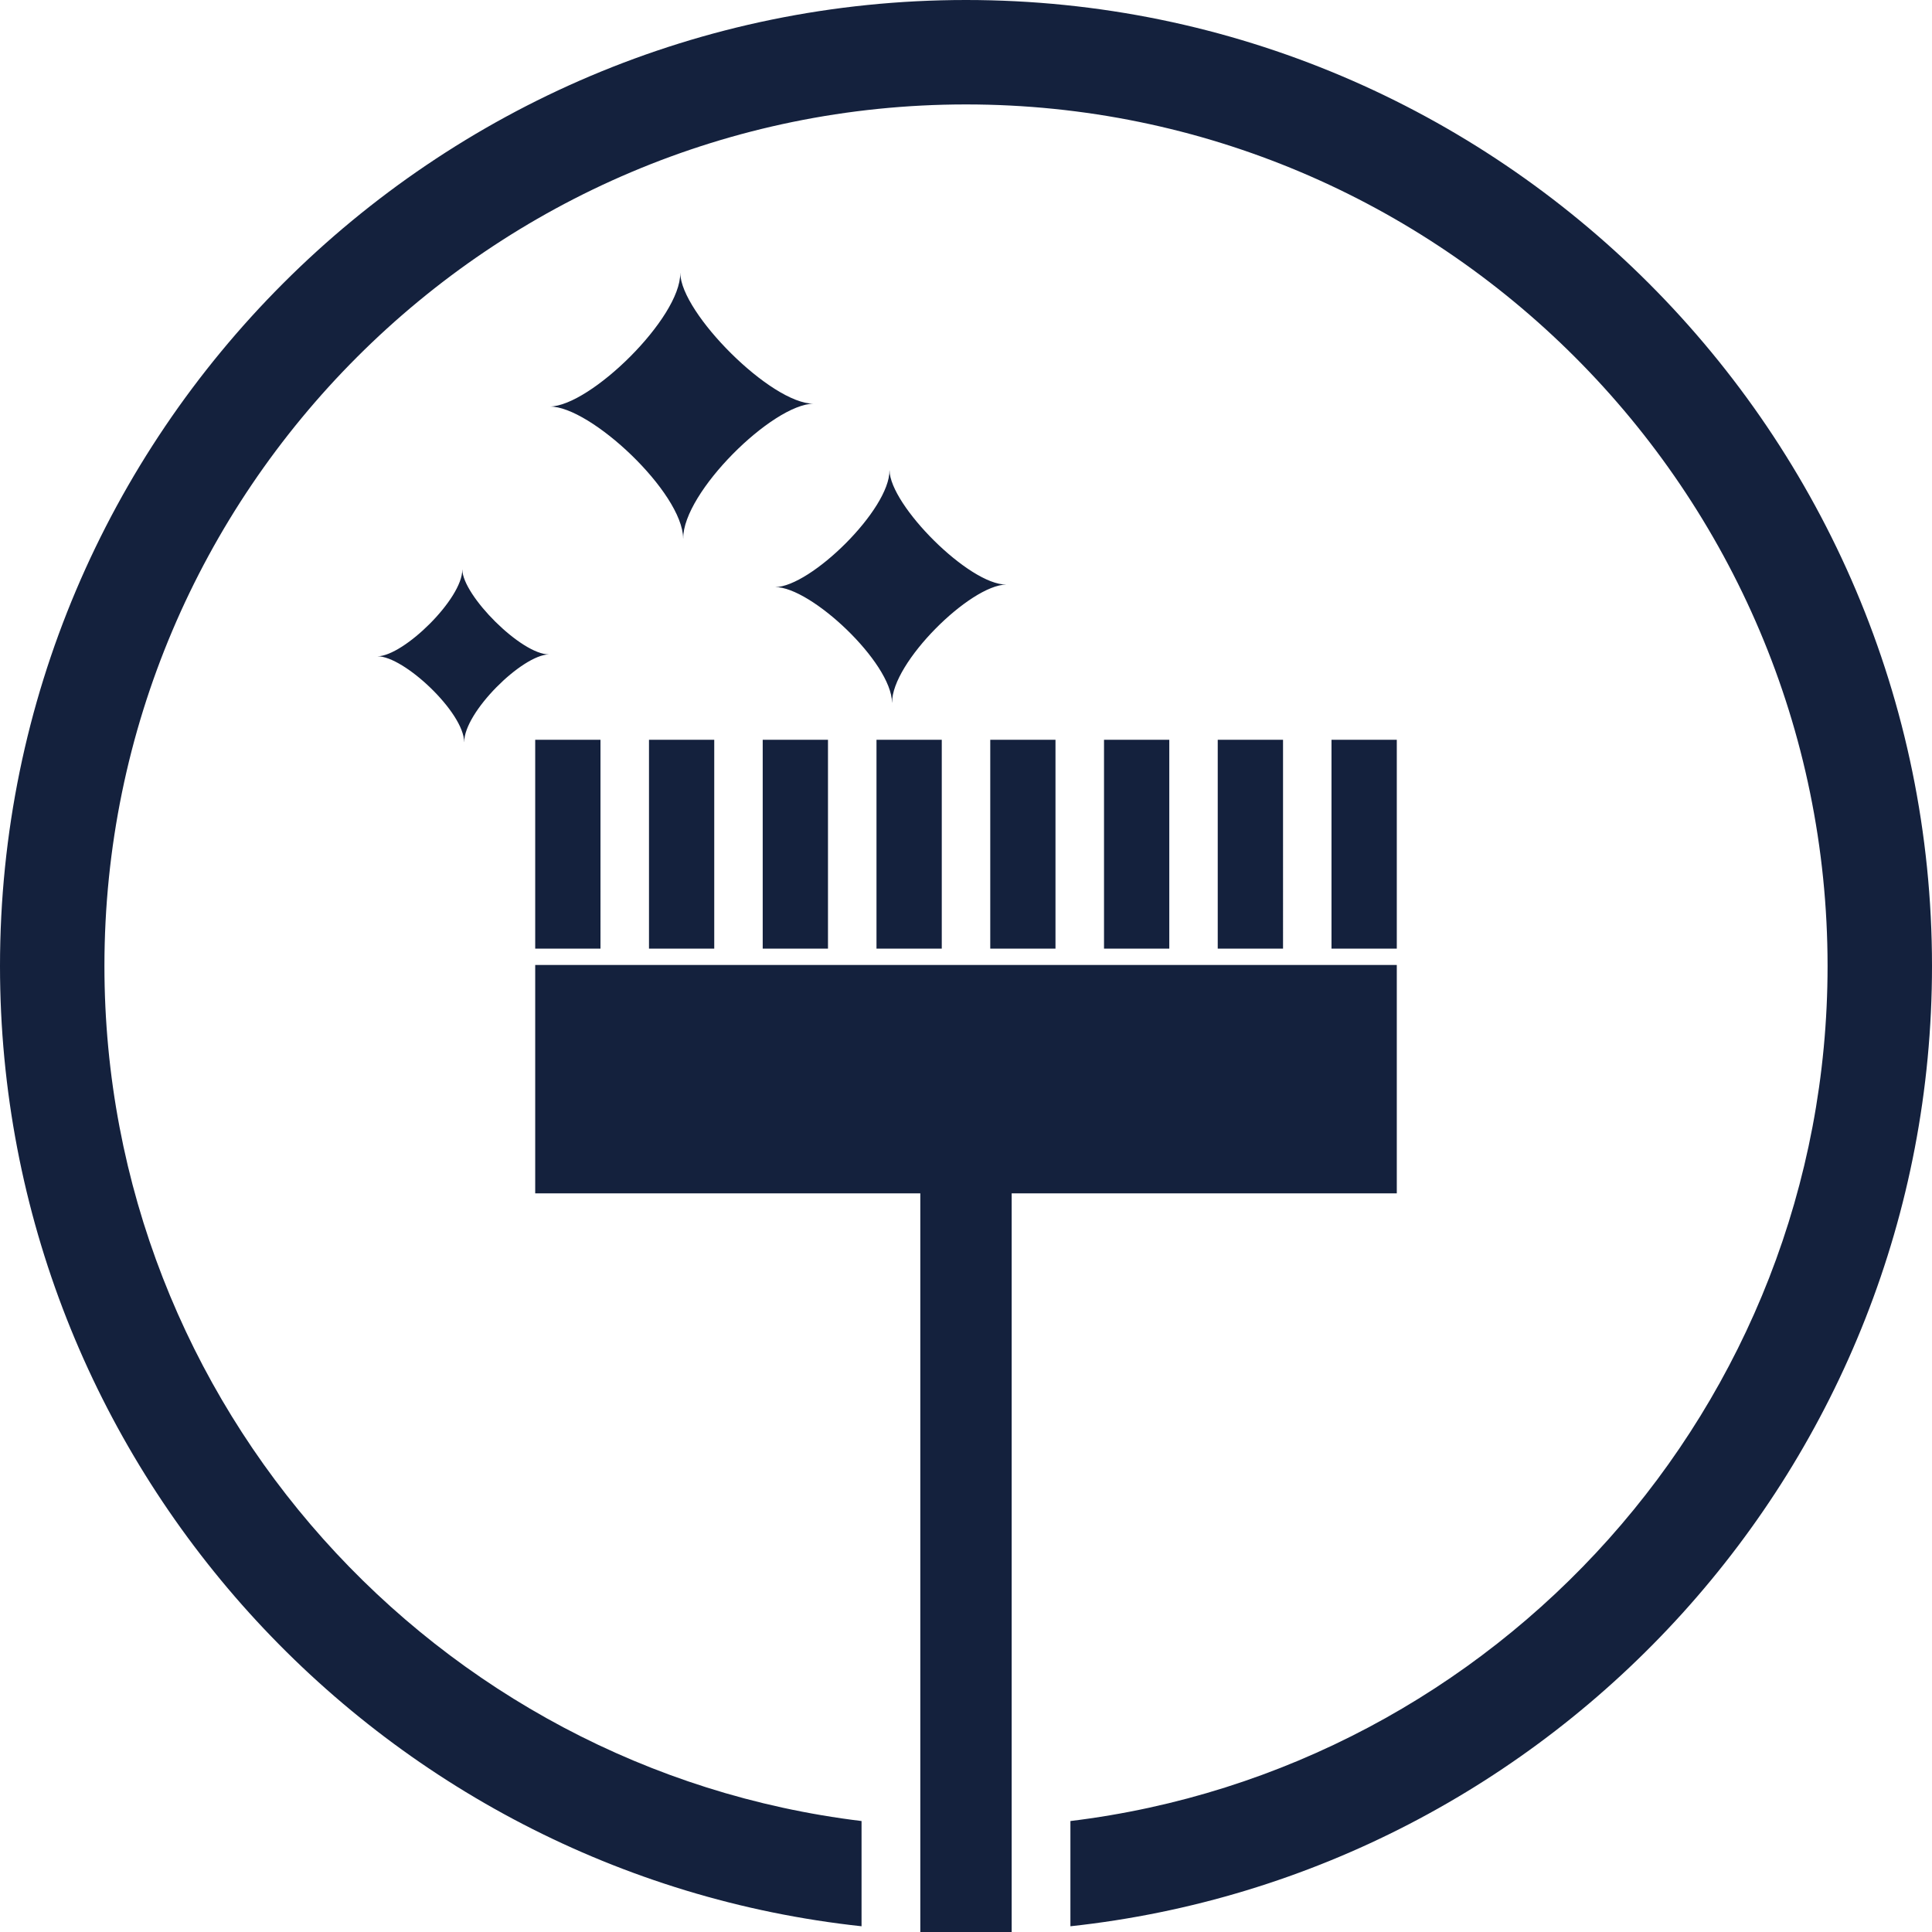 <?xml version="1.0" encoding="UTF-8"?> <svg xmlns="http://www.w3.org/2000/svg" xmlns:xlink="http://www.w3.org/1999/xlink" version="1.1" x="0" y="0" width="94" height="94" viewBox="0 0 94 94" xml:space="preserve" fill="#14213d"><path d="M47,0C21.083,0,0,21.084,0,47c0,24.2,18.384,44.179,41.918,46.721v-5.12C21.193,86.084,5.081,68.394,5.081,47 C5.081,23.886,23.884,5.081,47,5.081c23.114,0,41.919,18.805,41.919,41.919c0,21.394-16.114,39.082-36.839,41.601v5.12 C75.615,91.179,94,71.2,94,47C94,21.084,72.917,0,47,0z M67.96,46.949H26.04v11.114h18.737V94h4.445V58.063H67.96V46.949z M26.04,46.155h3.176V35.992H26.04V46.155z M31.576,46.155h3.175V35.992h-3.175V46.155z M37.109,46.155h3.176V35.992h-3.176 V46.155z M42.645,46.155h3.176V35.992h-3.176V46.155z M51.354,46.155V35.992H48.18v10.163H51.354z M53.715,35.992v10.163h3.176 V35.992H53.715z M59.248,35.992v10.163h3.177V35.992H59.248z M67.96,35.992h-3.177v10.163h3.177V35.992z M22.494,27.71h-0.002 c0.015,1.413-2.846,4.208-4.129,4.222c1.284-0.014,4.207,2.725,4.221,4.174h0.003c-0.017-1.449,2.823-4.251,4.128-4.267 C25.372,31.855,22.506,28.97,22.494,27.71z M43.28,22.881h-0.003c0.02,1.903-3.832,5.666-5.56,5.684 c1.728-0.019,5.663,3.669,5.683,5.62h0.004c-0.021-1.95,3.801-5.724,5.558-5.744C47.154,28.46,43.297,24.579,43.28,22.881z M33.1,13.29h-0.004c0.024,2.172-4.374,6.468-6.347,6.49c1.973-0.021,6.467,4.189,6.489,6.417h0.004 c-0.025-2.227,4.34-6.535,6.346-6.557C37.525,19.661,33.12,15.227,33.1,13.29z"></path></svg> 